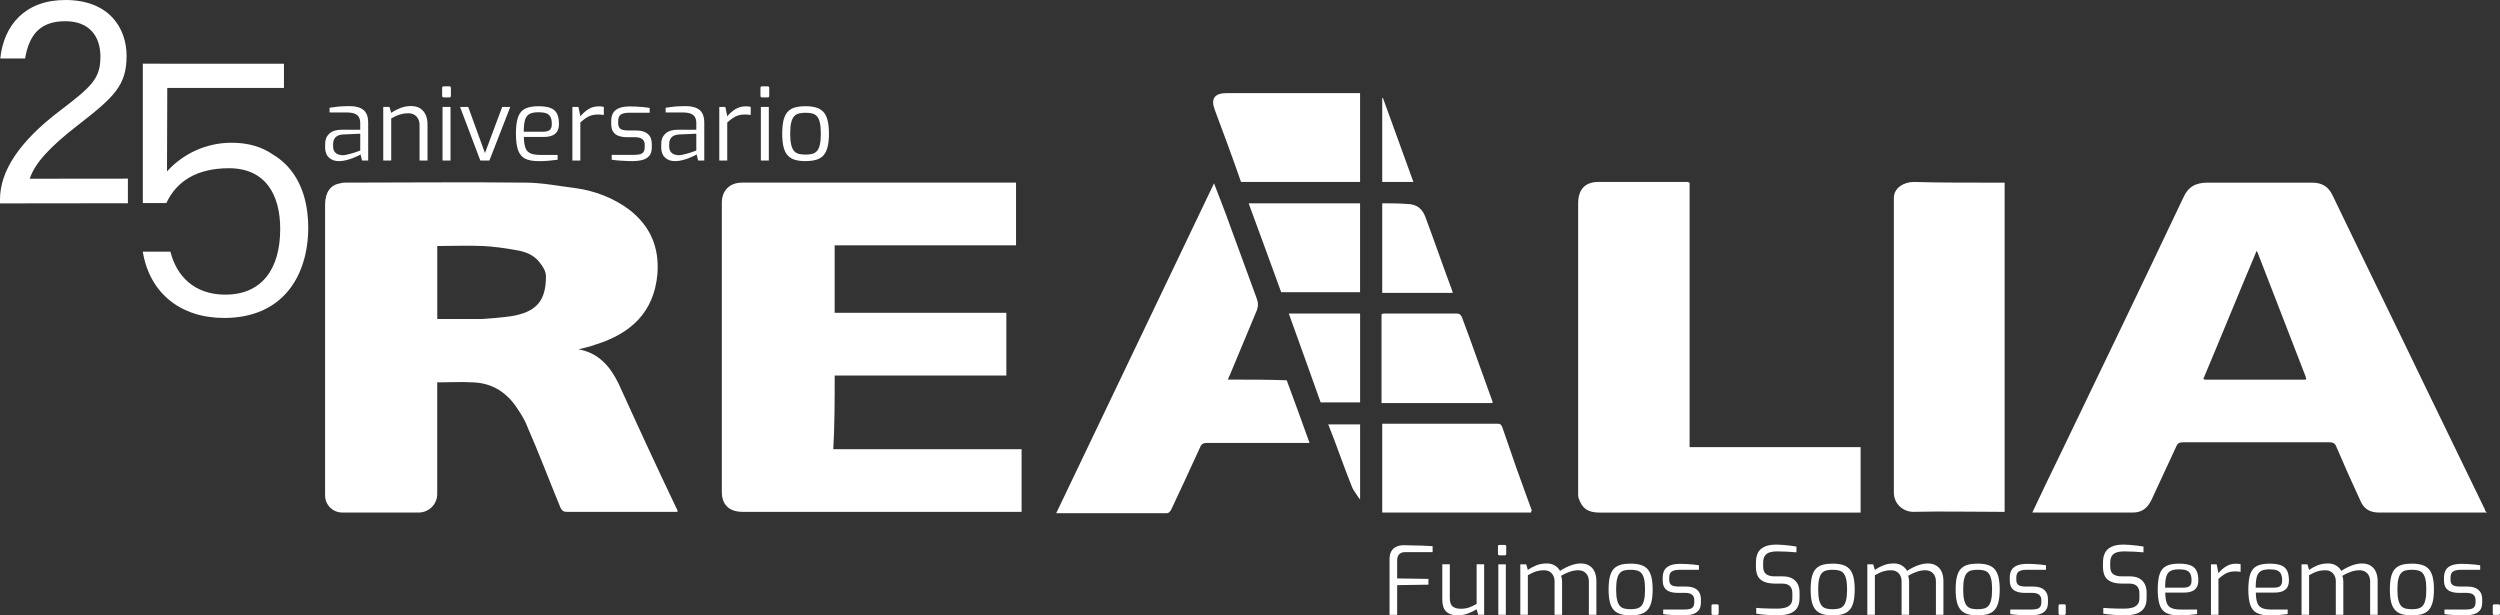 <svg width="195" height="48" viewBox="0 0 195 48" fill="none" xmlns="http://www.w3.org/2000/svg">
<rect x="0" y="0" width="195" height="48" fill="#333333" stroke="none"/>
<g clip-path="url(#clip0_8208_690)">
<path d="M193.835 39.766C192.324 36.649 190.81 33.535 189.299 30.418C186.869 25.368 184.385 20.319 181.955 15.269C181.63 14.57 181.144 14.247 180.335 14.247H172.182C171.263 14.247 170.67 14.57 170.292 15.428C167.159 22.036 163.974 28.644 160.788 35.252C160.031 36.809 159.276 38.368 158.52 39.979H166.349C167.051 39.979 167.482 39.657 167.806 39.012C168.455 37.615 169.101 36.218 169.75 34.822C169.858 34.553 170.02 34.499 170.29 34.499H181.684C181.955 34.499 182.117 34.553 182.225 34.822C182.819 36.218 183.466 37.669 184.114 39.065C184.385 39.711 184.871 39.979 185.572 39.979H193.995C193.833 39.872 193.833 39.818 193.833 39.764L193.835 39.766ZM179.85 29.612H172.021C171.985 29.612 171.931 29.594 171.859 29.558C173.262 26.228 174.613 22.896 176.017 19.566C176.071 19.674 176.125 19.728 176.125 19.781C177.366 23.006 178.609 26.174 179.85 29.398C179.85 29.452 179.85 29.506 179.904 29.559C179.868 29.559 179.85 29.577 179.85 29.613V29.612Z" fill="white"/>
<path d="M65.103 29.289H78.495V24.4H65.103V19.134H79.251V14.245H57.868C56.895 14.245 56.303 14.891 56.303 15.803V38.367C56.303 39.388 56.897 39.924 57.922 39.924H79.684V35.035H64.996C65.105 33.155 65.105 31.221 65.105 29.287L65.103 29.289Z" fill="white"/>
<path d="M131.789 14.247C131.735 14.247 131.681 14.193 131.627 14.193H124.661C123.634 14.193 123.096 14.785 123.096 15.858V38.529C123.096 38.637 123.096 38.798 123.15 38.906C123.42 39.658 123.852 39.981 124.769 39.981H145.127V34.877H131.789C131.789 28 131.789 21.124 131.789 14.247Z" fill="white"/>
<path d="M149.286 14.193C148.476 14.193 147.721 14.677 147.721 15.428V17.147V38.42C147.721 39.334 148.477 39.924 149.232 39.924C151.5 39.87 153.768 39.924 156.036 39.924H156.36V16.235V14.247H154.957C153.067 14.247 151.178 14.247 149.288 14.193H149.286Z" fill="white"/>
<path d="M95.773 29.612C95.827 29.45 95.881 29.343 95.935 29.235C96.638 27.57 97.338 25.852 98.041 24.185C98.149 23.862 98.149 23.647 98.041 23.325C97.338 21.391 96.638 19.511 95.935 17.577C95.557 16.502 95.124 15.428 94.694 14.299C90.59 22.895 86.487 31.436 82.383 40.032H90.969C91.185 40.032 91.239 39.924 91.347 39.763C92.103 38.151 92.858 36.539 93.615 34.874C93.723 34.605 93.885 34.551 94.155 34.551H102.146C101.552 32.886 100.959 31.273 100.365 29.662C98.853 29.608 97.34 29.608 95.775 29.608L95.773 29.612Z" fill="white"/>
<path d="M117.157 33.264C117.049 33.049 116.941 33.049 116.724 33.049H107.814V39.979H119.425C119.425 39.925 119.425 39.872 119.479 39.818C119.1 38.743 118.668 37.615 118.292 36.54C117.913 35.465 117.535 34.338 117.158 33.262L117.157 33.264Z" fill="white"/>
<path d="M96.799 14.193H106.087V7.263H95.665C94.747 7.263 94.424 7.693 94.747 8.552C95.449 10.432 96.15 12.312 96.799 14.192V14.193Z" fill="white"/>
<path d="M99.931 22.789H106.086V15.858H97.393C98.257 18.222 99.12 20.532 99.931 22.789Z" fill="white"/>
<path d="M116.399 31.277C115.589 29.074 114.834 26.871 114.023 24.723C113.915 24.508 113.807 24.454 113.591 24.454H108.03C107.922 24.454 107.868 24.454 107.76 24.508V31.438H116.399C116.436 31.366 116.436 31.312 116.399 31.277Z" fill="white"/>
<path d="M106.086 24.455H100.525C101.39 26.819 102.199 29.129 103.01 31.386H106.088V24.455H106.086Z" fill="white"/>
<path d="M107.814 15.858V22.843H113.323C113.269 22.735 113.269 22.628 113.215 22.52C112.513 20.64 111.866 18.76 111.163 16.88C110.911 16.235 110.443 15.912 109.76 15.912C109.165 15.858 108.465 15.858 107.816 15.858H107.814Z" fill="white"/>
<path d="M105.439 37.938C105.493 38.099 105.601 38.261 105.709 38.422C105.817 38.583 105.926 38.745 106.034 38.906H106.088V33.105H103.604C104.252 34.716 104.791 36.329 105.439 37.94V37.938Z" fill="white"/>
<path d="M107.868 7.639H107.814V14.193H110.245C109.434 11.991 108.679 9.842 107.868 7.639Z" fill="white"/>
<path d="M106.087 38.959V38.906H106.033C106.069 38.906 106.087 38.924 106.087 38.959Z" fill="white"/>
<path d="M48.254 29.934C47.605 28.592 46.688 27.516 45.121 27.248C45.553 27.14 46.04 27.033 46.47 26.871C49.225 26.011 51.006 24.346 51.277 21.391C51.439 19.296 50.736 17.631 49.063 16.34C47.821 15.427 46.416 14.891 44.905 14.676C43.61 14.514 42.259 14.245 40.963 14.245C36.319 14.192 31.621 14.245 26.977 14.245C26.815 14.245 26.707 14.245 26.545 14.299C25.788 14.407 25.357 14.998 25.357 15.964V38.528V38.635C25.357 39.388 25.952 39.978 26.707 39.978H32.646C33.457 39.978 34.103 39.333 34.103 38.528V36.218V29.825C35.076 29.825 35.993 29.771 36.912 29.825C38.315 29.879 39.396 30.524 40.207 31.651C40.531 32.135 40.909 32.673 41.125 33.262C42.044 35.357 42.853 37.506 43.718 39.601C43.826 39.816 43.934 39.924 44.204 39.924H52.844V39.816C51.278 36.538 49.765 33.262 48.254 29.931V29.934ZM39.83 24.669C39.074 24.776 38.319 24.83 37.562 24.884H34.107V19.19C35.348 19.19 36.537 19.136 37.724 19.19C38.589 19.244 39.398 19.351 40.263 19.512C40.965 19.62 41.666 19.889 42.098 20.48C42.368 20.803 42.584 21.179 42.584 21.555C42.584 23.489 41.828 24.349 39.83 24.672V24.669Z" fill="white"/>
<path d="M108.385 47.956V43.618C108.385 43.407 108.415 43.23 108.478 43.091C108.54 42.95 108.623 42.84 108.726 42.758C108.831 42.678 108.945 42.619 109.074 42.582C109.202 42.545 109.33 42.526 109.459 42.526C109.677 42.531 109.913 42.536 110.166 42.541C110.421 42.546 110.683 42.553 110.953 42.56C111.222 42.567 111.485 42.58 111.744 42.6V43.066H109.601C109.403 43.066 109.249 43.119 109.141 43.228C109.033 43.338 108.978 43.497 108.978 43.707V45.117L111.418 45.154V45.604L108.978 45.641V47.958H108.385V47.956Z" fill="white"/>
<path d="M113.687 48C113.306 48 113.013 47.901 112.807 47.704C112.603 47.508 112.5 47.202 112.5 46.789V44.015H113.086V46.641C113.086 46.97 113.162 47.194 113.312 47.309C113.463 47.425 113.674 47.483 113.946 47.483C114.179 47.483 114.391 47.449 114.584 47.383C114.776 47.318 114.974 47.225 115.177 47.106V44.015H115.763V47.955H115.303L115.177 47.519C114.974 47.647 114.746 47.76 114.491 47.855C114.236 47.951 113.968 48 113.687 48Z" fill="white"/>
<path d="M116.958 43.314C116.879 43.314 116.84 43.274 116.84 43.197V42.62C116.84 42.541 116.879 42.503 116.958 42.503H117.373C117.412 42.503 117.441 42.514 117.46 42.536C117.477 42.558 117.485 42.587 117.485 42.62V43.197C117.485 43.276 117.448 43.314 117.373 43.314H116.958ZM116.869 47.956V44.016H117.455V47.956H116.869Z" fill="white"/>
<path d="M118.584 47.956V44.017H119.043L119.17 44.452C119.368 44.314 119.589 44.196 119.834 44.097C120.079 43.998 120.352 43.949 120.653 43.949C120.899 43.949 121.11 44.005 121.288 44.116C121.463 44.227 121.595 44.366 121.685 44.532C121.808 44.443 121.958 44.356 122.134 44.267C122.309 44.178 122.497 44.104 122.698 44.042C122.899 43.98 123.091 43.949 123.28 43.949C123.568 43.949 123.802 44.01 123.985 44.131C124.167 44.252 124.302 44.413 124.388 44.618C124.474 44.821 124.518 45.05 124.518 45.3V47.956H123.932V45.344C123.932 45.178 123.899 45.028 123.833 44.897C123.765 44.767 123.671 44.665 123.547 44.591C123.424 44.517 123.274 44.48 123.095 44.48C122.872 44.48 122.645 44.522 122.412 44.606C122.179 44.69 121.965 44.791 121.767 44.909C121.793 44.983 121.811 45.055 121.823 45.127C121.835 45.199 121.842 45.273 121.842 45.352V47.956H121.256V45.344C121.256 45.178 121.222 45.028 121.156 44.897C121.088 44.767 120.996 44.665 120.874 44.591C120.752 44.517 120.604 44.48 120.425 44.48C120.261 44.48 120.109 44.497 119.969 44.529C119.827 44.561 119.694 44.605 119.569 44.662C119.444 44.719 119.31 44.786 119.172 44.865V47.956H118.586H118.584Z" fill="white"/>
<path d="M127.185 48C126.898 48 126.648 47.97 126.432 47.911C126.215 47.852 126.036 47.748 125.893 47.6C125.749 47.452 125.643 47.247 125.574 46.984C125.504 46.72 125.471 46.385 125.471 45.977C125.471 45.569 125.504 45.226 125.574 44.962C125.643 44.699 125.749 44.495 125.893 44.351C126.036 44.206 126.215 44.106 126.432 44.048C126.648 43.991 126.898 43.963 127.185 43.963C127.472 43.963 127.724 43.993 127.938 44.052C128.152 44.111 128.333 44.213 128.477 44.358C128.62 44.502 128.728 44.707 128.799 44.969C128.87 45.233 128.907 45.569 128.907 45.977C128.907 46.385 128.872 46.728 128.799 46.992C128.728 47.256 128.622 47.459 128.48 47.605C128.34 47.75 128.159 47.852 127.943 47.911C127.725 47.97 127.474 48 127.186 48H127.185ZM127.185 47.52C127.367 47.52 127.529 47.503 127.671 47.467C127.813 47.432 127.93 47.363 128.024 47.261C128.119 47.158 128.19 47.002 128.239 46.795C128.288 46.589 128.313 46.317 128.313 45.977C128.313 45.638 128.288 45.361 128.239 45.157C128.19 44.956 128.117 44.803 128.024 44.7C127.93 44.596 127.813 44.527 127.671 44.494C127.531 44.46 127.369 44.442 127.185 44.442C127.001 44.442 126.834 44.458 126.695 44.494C126.557 44.527 126.44 44.596 126.347 44.7C126.253 44.803 126.182 44.956 126.133 45.157C126.084 45.359 126.058 45.633 126.058 45.977C126.058 46.322 126.084 46.589 126.133 46.795C126.182 47.002 126.254 47.157 126.347 47.261C126.44 47.365 126.558 47.434 126.695 47.467C126.832 47.501 126.996 47.52 127.185 47.52Z" fill="white"/>
<path d="M131.257 48C131.157 48 131.037 47.997 130.894 47.993C130.75 47.988 130.6 47.981 130.445 47.971C130.289 47.961 130.147 47.951 130.022 47.938C129.897 47.924 129.798 47.913 129.729 47.897V47.543H131.353C131.517 47.543 131.657 47.531 131.775 47.506C131.894 47.481 131.986 47.427 132.054 47.343C132.122 47.259 132.154 47.133 132.154 46.967V46.79C132.154 46.617 132.096 46.484 131.983 46.389C131.87 46.293 131.686 46.244 131.434 46.244H130.879C130.646 46.244 130.44 46.216 130.259 46.155C130.078 46.096 129.938 45.996 129.84 45.853C129.74 45.71 129.691 45.513 129.691 45.263V45.056C129.691 44.811 129.74 44.609 129.837 44.452C129.933 44.294 130.083 44.176 130.289 44.097C130.494 44.018 130.76 43.98 131.086 43.98C131.225 43.98 131.384 43.984 131.564 43.995C131.745 44.005 131.921 44.018 132.095 44.035C132.267 44.052 132.409 44.07 132.517 44.09V44.445H130.988C130.737 44.445 130.543 44.487 130.406 44.571C130.269 44.655 130.201 44.816 130.201 45.058V45.221C130.201 45.374 130.234 45.488 130.298 45.564C130.362 45.639 130.451 45.69 130.568 45.715C130.684 45.74 130.82 45.752 130.971 45.752H131.536C131.897 45.752 132.176 45.836 132.373 46.002C132.571 46.17 132.67 46.411 132.67 46.725V46.997C132.67 47.262 132.61 47.467 132.488 47.614C132.366 47.758 132.201 47.859 131.992 47.916C131.78 47.973 131.536 48.002 131.254 48.002L131.257 48Z" fill="white"/>
<path d="M133.614 47.963C133.535 47.963 133.496 47.924 133.496 47.845V47.256C133.496 47.177 133.535 47.138 133.614 47.138H133.94C134.02 47.138 134.058 47.178 134.058 47.256V47.845C134.058 47.886 134.047 47.914 134.025 47.934C134.003 47.955 133.974 47.963 133.94 47.963H133.614Z" fill="white"/>
<path d="M138.643 48C138.535 48 138.405 47.997 138.253 47.988C138.103 47.981 137.947 47.971 137.789 47.958C137.63 47.944 137.481 47.933 137.339 47.918C137.199 47.903 137.081 47.886 136.987 47.866V47.415C137.11 47.425 137.26 47.435 137.439 47.446C137.618 47.456 137.809 47.462 138.013 47.467C138.218 47.472 138.42 47.474 138.618 47.474C138.841 47.474 139.04 47.452 139.219 47.407C139.398 47.361 139.54 47.281 139.645 47.163C139.751 47.046 139.803 46.876 139.803 46.654V46.285C139.803 46.034 139.739 45.843 139.611 45.713C139.483 45.584 139.275 45.519 138.988 45.519H138.402C137.952 45.519 137.6 45.421 137.345 45.223C137.09 45.026 136.963 44.687 136.963 44.205V43.894C136.963 43.383 137.101 43.019 137.378 42.802C137.655 42.585 138.045 42.477 138.55 42.477C138.709 42.477 138.886 42.486 139.084 42.503C139.282 42.52 139.474 42.54 139.658 42.562C139.844 42.583 139.998 42.607 140.123 42.632V43.082C139.905 43.062 139.658 43.045 139.385 43.03C139.109 43.015 138.851 43.008 138.609 43.008C138.387 43.008 138.194 43.034 138.03 43.086C137.866 43.138 137.743 43.228 137.655 43.358C137.569 43.489 137.525 43.674 137.525 43.916V44.166C137.525 44.465 137.605 44.673 137.763 44.786C137.922 44.9 138.142 44.956 138.424 44.956H139.054C139.356 44.956 139.602 45.009 139.795 45.119C139.987 45.226 140.131 45.376 140.226 45.566C140.32 45.755 140.366 45.972 140.366 46.219V46.639C140.366 47.004 140.288 47.284 140.133 47.481C139.977 47.677 139.77 47.813 139.51 47.887C139.249 47.961 138.959 47.998 138.638 47.998L138.643 48Z" fill="white"/>
<path d="M142.945 48C142.657 48 142.408 47.97 142.191 47.911C141.975 47.852 141.796 47.748 141.653 47.6C141.509 47.452 141.403 47.247 141.333 46.984C141.264 46.72 141.23 46.385 141.23 45.977C141.23 45.569 141.264 45.226 141.333 44.962C141.403 44.699 141.509 44.495 141.653 44.351C141.796 44.206 141.975 44.106 142.191 44.048C142.408 43.991 142.657 43.963 142.945 43.963C143.232 43.963 143.483 43.993 143.698 44.052C143.912 44.111 144.093 44.213 144.236 44.358C144.38 44.502 144.488 44.707 144.559 44.969C144.63 45.233 144.667 45.569 144.667 45.977C144.667 46.385 144.632 46.728 144.559 46.992C144.488 47.256 144.382 47.459 144.24 47.605C144.1 47.75 143.919 47.852 143.703 47.911C143.485 47.97 143.233 48 142.946 48H142.945ZM142.945 47.52C143.127 47.52 143.289 47.503 143.431 47.467C143.573 47.432 143.689 47.363 143.784 47.261C143.878 47.158 143.949 47.002 143.998 46.795C144.047 46.589 144.073 46.317 144.073 45.977C144.073 45.638 144.047 45.361 143.998 45.157C143.949 44.956 143.877 44.803 143.784 44.7C143.689 44.596 143.573 44.527 143.431 44.494C143.291 44.46 143.129 44.442 142.945 44.442C142.76 44.442 142.593 44.458 142.455 44.494C142.316 44.527 142.2 44.596 142.107 44.7C142.012 44.803 141.941 44.956 141.892 45.157C141.843 45.359 141.818 45.633 141.818 45.977C141.818 46.322 141.843 46.589 141.892 46.795C141.941 47.002 142.014 47.157 142.107 47.261C142.2 47.365 142.318 47.434 142.455 47.467C142.592 47.501 142.755 47.52 142.945 47.52Z" fill="white"/>
<path d="M145.652 47.956V44.017H146.112L146.238 44.452C146.436 44.314 146.657 44.196 146.902 44.097C147.147 43.998 147.42 43.949 147.721 43.949C147.968 43.949 148.179 44.005 148.356 44.116C148.532 44.227 148.663 44.366 148.753 44.532C148.876 44.443 149.026 44.356 149.202 44.267C149.378 44.178 149.565 44.104 149.766 44.042C149.967 43.98 150.16 43.949 150.349 43.949C150.636 43.949 150.871 44.01 151.053 44.131C151.235 44.252 151.371 44.413 151.457 44.618C151.543 44.821 151.587 45.05 151.587 45.3V47.956H151.001V45.344C151.001 45.178 150.967 45.028 150.901 44.897C150.833 44.767 150.739 44.665 150.616 44.591C150.492 44.517 150.342 44.48 150.163 44.48C149.94 44.48 149.714 44.522 149.481 44.606C149.248 44.69 149.033 44.791 148.836 44.909C148.861 44.983 148.88 45.055 148.891 45.127C148.903 45.199 148.91 45.273 148.91 45.352V47.956H148.324V45.344C148.324 45.178 148.29 45.028 148.224 44.897C148.157 44.767 148.064 44.665 147.942 44.591C147.821 44.517 147.672 44.48 147.493 44.48C147.329 44.48 147.177 44.497 147.037 44.529C146.895 44.561 146.762 44.605 146.637 44.662C146.512 44.719 146.379 44.786 146.24 44.865V47.956H145.654H145.652Z" fill="white"/>
<path d="M154.255 48C153.968 48 153.718 47.97 153.502 47.911C153.286 47.852 153.107 47.748 152.963 47.6C152.82 47.452 152.713 47.247 152.644 46.984C152.575 46.72 152.541 46.385 152.541 45.977C152.541 45.569 152.575 45.226 152.644 44.962C152.713 44.699 152.82 44.495 152.963 44.351C153.107 44.206 153.286 44.106 153.502 44.048C153.718 43.991 153.968 43.963 154.255 43.963C154.542 43.963 154.794 43.993 155.008 44.052C155.223 44.111 155.403 44.213 155.547 44.358C155.691 44.502 155.799 44.707 155.87 44.969C155.94 45.233 155.978 45.569 155.978 45.977C155.978 46.385 155.942 46.728 155.87 46.992C155.799 47.256 155.692 47.459 155.55 47.605C155.41 47.75 155.23 47.852 155.013 47.911C154.796 47.97 154.544 48 154.257 48H154.255ZM154.255 47.52C154.437 47.52 154.6 47.503 154.741 47.467C154.883 47.432 155 47.363 155.094 47.261C155.189 47.158 155.26 47.002 155.309 46.795C155.358 46.589 155.383 46.317 155.383 45.977C155.383 45.638 155.358 45.361 155.309 45.157C155.26 44.956 155.187 44.803 155.094 44.7C155 44.596 154.883 44.527 154.741 44.494C154.601 44.46 154.439 44.442 154.255 44.442C154.071 44.442 153.904 44.458 153.765 44.494C153.627 44.527 153.51 44.596 153.417 44.7C153.323 44.803 153.252 44.956 153.203 45.157C153.154 45.359 153.129 45.633 153.129 45.977C153.129 46.322 153.154 46.589 153.203 46.795C153.252 47.002 153.325 47.157 153.417 47.261C153.51 47.365 153.629 47.434 153.765 47.467C153.902 47.501 154.066 47.52 154.255 47.52Z" fill="white"/>
<path d="M158.327 48C158.228 48 158.108 47.997 157.964 47.993C157.821 47.988 157.67 47.981 157.515 47.971C157.36 47.961 157.218 47.951 157.093 47.938C156.968 47.924 156.868 47.913 156.799 47.897V47.543H158.423C158.587 47.543 158.727 47.531 158.846 47.506C158.964 47.481 159.057 47.427 159.124 47.343C159.192 47.259 159.224 47.133 159.224 46.967V46.79C159.224 46.617 159.167 46.484 159.053 46.389C158.94 46.293 158.756 46.244 158.505 46.244H157.949C157.716 46.244 157.51 46.216 157.329 46.155C157.148 46.096 157.008 45.996 156.91 45.853C156.811 45.71 156.762 45.513 156.762 45.263V45.056C156.762 44.811 156.811 44.609 156.907 44.452C157.003 44.294 157.154 44.176 157.36 44.097C157.564 44.018 157.831 43.98 158.157 43.98C158.295 43.98 158.454 43.984 158.635 43.995C158.815 44.005 158.991 44.018 159.165 44.035C159.337 44.052 159.479 44.07 159.587 44.09V44.445H158.059C157.807 44.445 157.613 44.487 157.476 44.571C157.339 44.655 157.272 44.816 157.272 45.058V45.221C157.272 45.374 157.304 45.488 157.368 45.564C157.432 45.639 157.522 45.69 157.638 45.715C157.755 45.74 157.89 45.752 158.042 45.752H158.606C158.967 45.752 159.246 45.836 159.443 46.002C159.641 46.17 159.741 46.411 159.741 46.725V46.997C159.741 47.262 159.68 47.467 159.558 47.614C159.437 47.758 159.271 47.859 159.062 47.916C158.851 47.973 158.606 48.002 158.324 48.002L158.327 48Z" fill="white"/>
<path d="M160.685 47.963C160.605 47.963 160.566 47.924 160.566 47.845V47.256C160.566 47.177 160.605 47.138 160.685 47.138H161.011C161.09 47.138 161.129 47.178 161.129 47.256V47.845C161.129 47.886 161.117 47.914 161.095 47.934C161.073 47.955 161.044 47.963 161.011 47.963H160.685Z" fill="white"/>
<path d="M165.714 48C165.605 48 165.475 47.997 165.323 47.988C165.173 47.981 165.018 47.971 164.859 47.958C164.7 47.944 164.552 47.933 164.41 47.918C164.27 47.903 164.151 47.886 164.057 47.866V47.415C164.18 47.425 164.33 47.435 164.509 47.446C164.688 47.456 164.879 47.462 165.084 47.467C165.288 47.472 165.491 47.474 165.688 47.474C165.911 47.474 166.11 47.452 166.289 47.407C166.468 47.361 166.61 47.281 166.715 47.163C166.821 47.046 166.874 46.876 166.874 46.654V46.285C166.874 46.034 166.81 45.843 166.681 45.713C166.553 45.584 166.345 45.519 166.058 45.519H165.472C165.023 45.519 164.67 45.421 164.415 45.223C164.16 45.026 164.033 44.687 164.033 44.205V43.894C164.033 43.383 164.172 43.019 164.449 42.802C164.726 42.585 165.116 42.477 165.621 42.477C165.779 42.477 165.957 42.486 166.154 42.503C166.352 42.52 166.544 42.54 166.728 42.562C166.914 42.583 167.068 42.607 167.193 42.632V43.082C166.975 43.062 166.728 43.045 166.455 43.03C166.18 43.015 165.921 43.008 165.68 43.008C165.457 43.008 165.264 43.034 165.101 43.086C164.937 43.138 164.813 43.228 164.726 43.358C164.639 43.489 164.596 43.674 164.596 43.916V44.166C164.596 44.465 164.675 44.673 164.834 44.786C164.992 44.9 165.212 44.956 165.494 44.956H166.124C166.426 44.956 166.673 45.009 166.865 45.119C167.058 45.226 167.201 45.376 167.296 45.566C167.39 45.755 167.436 45.972 167.436 46.219V46.639C167.436 47.004 167.358 47.284 167.203 47.481C167.048 47.677 166.84 47.813 166.58 47.887C166.32 47.961 166.029 47.998 165.708 47.998L165.714 48Z" fill="white"/>
<path d="M169.956 48C169.541 48 169.213 47.938 168.973 47.815C168.733 47.693 168.561 47.483 168.458 47.188C168.355 46.894 168.303 46.489 168.303 45.979C168.303 45.468 168.357 45.05 168.461 44.757C168.568 44.465 168.742 44.258 168.985 44.141C169.228 44.023 169.554 43.964 169.964 43.964C170.316 43.964 170.601 44.005 170.821 44.082C171.04 44.159 171.204 44.295 171.31 44.483C171.417 44.673 171.469 44.935 171.469 45.27C171.469 45.502 171.424 45.686 171.332 45.828C171.241 45.969 171.109 46.069 170.939 46.13C170.768 46.192 170.567 46.222 170.334 46.222H168.889C168.894 46.542 168.928 46.799 168.992 46.993C169.056 47.188 169.174 47.328 169.345 47.414C169.515 47.499 169.767 47.543 170.098 47.543H171.373V47.897C171.145 47.926 170.924 47.951 170.706 47.971C170.488 47.992 170.238 48.002 169.956 48.002V48ZM168.88 45.838H170.289C170.512 45.838 170.675 45.797 170.782 45.717C170.888 45.636 170.941 45.49 170.941 45.278C170.941 45.051 170.907 44.877 170.841 44.751C170.775 44.625 170.67 44.537 170.53 44.485C170.388 44.433 170.201 44.408 169.963 44.408C169.686 44.408 169.468 44.448 169.309 44.529C169.15 44.609 169.039 44.754 168.975 44.961C168.911 45.167 168.879 45.46 168.879 45.839L168.88 45.838Z" fill="white"/>
<path d="M172.455 47.956V44.017H172.899L173.039 44.702C173.216 44.49 173.416 44.316 173.637 44.178C173.856 44.04 174.11 43.971 174.397 43.971C174.466 43.971 174.532 43.973 174.593 43.978C174.655 43.983 174.713 43.993 174.767 44.007V44.605C174.703 44.594 174.633 44.586 174.559 44.579C174.485 44.573 174.41 44.568 174.336 44.568C174.154 44.568 173.99 44.59 173.846 44.635C173.703 44.678 173.568 44.746 173.439 44.833C173.311 44.922 173.178 45.03 173.039 45.157V47.953H172.453L172.455 47.956Z" fill="white"/>
<path d="M177.022 48C176.607 48 176.279 47.938 176.04 47.815C175.8 47.693 175.628 47.483 175.525 47.188C175.421 46.893 175.369 46.489 175.369 45.979C175.369 45.468 175.423 45.05 175.528 44.757C175.634 44.465 175.808 44.258 176.051 44.141C176.295 44.023 176.621 43.964 177.031 43.964C177.382 43.964 177.668 44.005 177.887 44.082C178.107 44.159 178.27 44.295 178.377 44.483C178.483 44.673 178.536 44.935 178.536 45.27C178.536 45.502 178.49 45.686 178.399 45.828C178.308 45.969 178.176 46.069 178.005 46.13C177.835 46.192 177.634 46.222 177.401 46.222H175.955C175.96 46.542 175.994 46.799 176.058 46.993C176.122 47.188 176.241 47.328 176.411 47.414C176.582 47.499 176.833 47.543 177.164 47.543H178.439V47.897C178.211 47.926 177.99 47.951 177.772 47.971C177.554 47.992 177.304 48.002 177.022 48.002V48ZM175.947 45.838H177.355C177.578 45.838 177.742 45.797 177.848 45.717C177.955 45.636 178.007 45.49 178.007 45.278C178.007 45.051 177.973 44.877 177.907 44.751C177.841 44.625 177.737 44.537 177.597 44.485C177.455 44.433 177.267 44.408 177.029 44.408C176.752 44.408 176.534 44.448 176.376 44.529C176.217 44.609 176.105 44.754 176.041 44.961C175.977 45.167 175.945 45.46 175.945 45.839L175.947 45.838Z" fill="white"/>
<path d="M179.521 47.956V44.017H179.981L180.107 44.452C180.305 44.314 180.526 44.196 180.771 44.097C181.016 43.998 181.29 43.949 181.59 43.949C181.837 43.949 182.048 44.005 182.225 44.116C182.401 44.227 182.533 44.366 182.622 44.532C182.745 44.443 182.896 44.356 183.071 44.267C183.247 44.178 183.434 44.104 183.635 44.042C183.836 43.98 184.029 43.949 184.218 43.949C184.505 43.949 184.74 44.01 184.922 44.131C185.105 44.252 185.24 44.413 185.326 44.618C185.412 44.821 185.456 45.05 185.456 45.3V47.956H184.87V45.344C184.87 45.178 184.836 45.028 184.77 44.897C184.703 44.767 184.608 44.665 184.485 44.591C184.361 44.517 184.211 44.48 184.032 44.48C183.809 44.48 183.583 44.522 183.35 44.606C183.117 44.69 182.902 44.791 182.705 44.909C182.73 44.983 182.749 45.055 182.761 45.127C182.772 45.199 182.779 45.273 182.779 45.352V47.956H182.193V45.344C182.193 45.178 182.159 45.028 182.093 44.897C182.026 44.767 181.933 44.665 181.811 44.591C181.69 44.517 181.541 44.48 181.362 44.48C181.198 44.48 181.046 44.497 180.906 44.529C180.764 44.561 180.631 44.605 180.506 44.662C180.381 44.719 180.248 44.786 180.109 44.865V47.956H179.523H179.521Z" fill="white"/>
<path d="M188.124 48C187.837 48 187.587 47.97 187.371 47.911C187.155 47.852 186.976 47.748 186.832 47.6C186.689 47.452 186.582 47.247 186.513 46.984C186.444 46.72 186.41 46.385 186.41 45.977C186.41 45.569 186.444 45.226 186.513 44.962C186.582 44.699 186.689 44.495 186.832 44.351C186.976 44.206 187.155 44.106 187.371 44.048C187.587 43.991 187.837 43.963 188.124 43.963C188.411 43.963 188.663 43.993 188.877 44.052C189.092 44.111 189.273 44.213 189.416 44.358C189.56 44.502 189.668 44.707 189.739 44.969C189.81 45.233 189.847 45.569 189.847 45.977C189.847 46.385 189.811 46.728 189.739 46.992C189.668 47.256 189.561 47.459 189.42 47.605C189.279 47.75 189.099 47.852 188.883 47.911C188.665 47.97 188.413 48 188.126 48H188.124ZM188.124 47.52C188.307 47.52 188.469 47.503 188.611 47.467C188.752 47.432 188.869 47.363 188.964 47.261C189.058 47.158 189.129 47.002 189.178 46.795C189.227 46.589 189.252 46.317 189.252 45.977C189.252 45.638 189.227 45.361 189.178 45.157C189.129 44.956 189.056 44.803 188.964 44.7C188.869 44.596 188.752 44.527 188.611 44.494C188.47 44.46 188.308 44.442 188.124 44.442C187.94 44.442 187.773 44.458 187.635 44.494C187.496 44.527 187.38 44.596 187.287 44.7C187.192 44.803 187.121 44.956 187.072 45.157C187.023 45.359 186.998 45.633 186.998 45.977C186.998 46.322 187.023 46.589 187.072 46.795C187.121 47.002 187.194 47.157 187.287 47.261C187.38 47.365 187.498 47.434 187.635 47.467C187.771 47.501 187.935 47.52 188.124 47.52Z" fill="white"/>
<path d="M192.196 48C192.097 48 191.977 47.997 191.833 47.993C191.69 47.988 191.539 47.981 191.384 47.971C191.229 47.961 191.087 47.951 190.962 47.938C190.837 47.924 190.737 47.913 190.668 47.897V47.543H192.293C192.456 47.543 192.597 47.531 192.715 47.506C192.833 47.481 192.926 47.427 192.993 47.343C193.061 47.259 193.093 47.133 193.093 46.967V46.79C193.093 46.617 193.036 46.484 192.923 46.389C192.809 46.293 192.625 46.244 192.374 46.244H191.818C191.585 46.244 191.379 46.216 191.198 46.155C191.018 46.096 190.877 45.996 190.779 45.853C190.68 45.71 190.631 45.513 190.631 45.263V45.056C190.631 44.811 190.68 44.609 190.776 44.452C190.872 44.294 191.023 44.176 191.229 44.097C191.433 44.018 191.7 43.98 192.026 43.98C192.164 43.98 192.323 43.984 192.504 43.995C192.684 44.005 192.86 44.018 193.034 44.035C193.206 44.052 193.348 44.07 193.456 44.09V44.445H191.928C191.676 44.445 191.482 44.487 191.345 44.571C191.208 44.655 191.141 44.816 191.141 45.058V45.221C191.141 45.374 191.173 45.488 191.237 45.564C191.301 45.639 191.391 45.69 191.507 45.715C191.624 45.74 191.759 45.752 191.911 45.752H192.475C192.836 45.752 193.115 45.836 193.313 46.002C193.51 46.17 193.61 46.411 193.61 46.725V46.997C193.61 47.262 193.549 47.467 193.427 47.614C193.306 47.758 193.14 47.859 192.931 47.916C192.72 47.973 192.475 48.002 192.193 48.002L192.196 48Z" fill="white"/>
<path d="M194.554 47.963C194.474 47.963 194.436 47.924 194.436 47.845V47.256C194.436 47.177 194.474 47.138 194.554 47.138H194.88C194.959 47.138 194.998 47.178 194.998 47.256V47.845C194.998 47.886 194.986 47.914 194.964 47.934C194.942 47.955 194.913 47.963 194.88 47.963H194.554Z" fill="white"/>
<path d="M26.424 12.567C26.114 12.567 25.86 12.476 25.66 12.293C25.461 12.11 25.361 11.853 25.361 11.519V11.221C25.361 10.892 25.469 10.627 25.687 10.423C25.905 10.22 26.234 10.117 26.674 10.117H28.097V9.602C28.097 9.43 28.067 9.282 28.006 9.16C27.945 9.037 27.839 8.941 27.683 8.874C27.528 8.807 27.305 8.772 27.011 8.772H25.706V8.404C25.89 8.372 26.103 8.343 26.348 8.318C26.591 8.293 26.878 8.279 27.209 8.279C27.55 8.274 27.832 8.316 28.058 8.405C28.285 8.495 28.45 8.634 28.558 8.824C28.666 9.014 28.719 9.264 28.719 9.571V12.522H28.239L28.121 12.044C28.101 12.065 28.035 12.102 27.928 12.154C27.82 12.206 27.685 12.265 27.52 12.33C27.354 12.396 27.177 12.451 26.984 12.498C26.793 12.545 26.606 12.569 26.422 12.569L26.424 12.567ZM26.684 12.105C26.778 12.11 26.885 12.1 27.006 12.073C27.126 12.048 27.249 12.018 27.376 11.982C27.503 11.949 27.619 11.914 27.726 11.877C27.834 11.84 27.922 11.809 27.989 11.782C28.057 11.757 28.094 11.744 28.099 11.744V10.43L26.817 10.485C26.518 10.495 26.304 10.569 26.175 10.704C26.047 10.84 25.983 11.015 25.983 11.228V11.416C25.983 11.582 26.018 11.717 26.089 11.819C26.16 11.922 26.25 11.992 26.356 12.034C26.464 12.076 26.572 12.1 26.682 12.105H26.684Z" fill="white"/>
<path d="M29.893 12.52V8.342H30.381L30.514 8.804C30.713 8.662 30.946 8.54 31.215 8.432C31.482 8.325 31.76 8.273 32.049 8.273C32.358 8.273 32.608 8.338 32.796 8.468C32.985 8.599 33.123 8.77 33.213 8.983C33.302 9.197 33.346 9.43 33.346 9.681V12.522H32.725V9.751C32.725 9.575 32.689 9.417 32.618 9.277C32.547 9.14 32.448 9.03 32.319 8.953C32.191 8.876 32.032 8.836 31.843 8.836C31.669 8.836 31.509 8.852 31.36 8.886C31.212 8.92 31.07 8.967 30.934 9.027C30.799 9.088 30.661 9.158 30.514 9.242V12.52H29.893Z" fill="white"/>
<path d="M34.611 7.597C34.527 7.597 34.486 7.555 34.486 7.471V6.861C34.486 6.777 34.529 6.735 34.611 6.735H35.052C35.094 6.735 35.125 6.747 35.143 6.771C35.162 6.794 35.17 6.825 35.17 6.861V7.471C35.17 7.555 35.131 7.597 35.052 7.597H34.611ZM34.518 12.52V8.342H35.14V12.52H34.518Z" fill="white"/>
<path d="M37.465 12.52L35.885 8.342H36.521L37.827 11.94L39.171 8.342H39.801L38.173 12.52H37.465Z" fill="white"/>
<path d="M41.997 12.567C41.556 12.567 41.208 12.502 40.955 12.372C40.7 12.243 40.519 12.019 40.408 11.707C40.298 11.394 40.242 10.966 40.242 10.423C40.242 9.881 40.298 9.439 40.411 9.128C40.524 8.817 40.708 8.6 40.965 8.474C41.222 8.35 41.568 8.286 42.004 8.286C42.375 8.286 42.679 8.328 42.912 8.412C43.145 8.496 43.319 8.637 43.431 8.839C43.544 9.04 43.599 9.318 43.599 9.672C43.599 9.917 43.55 10.114 43.454 10.264C43.356 10.413 43.218 10.519 43.037 10.585C42.856 10.65 42.642 10.682 42.395 10.682H40.862C40.867 11.021 40.904 11.293 40.972 11.5C41.039 11.707 41.164 11.855 41.345 11.947C41.526 12.038 41.792 12.083 42.144 12.083H43.496V12.46C43.255 12.491 43.019 12.517 42.789 12.538C42.557 12.559 42.294 12.57 41.995 12.57L41.997 12.567ZM40.855 10.274H42.35C42.586 10.274 42.76 10.23 42.873 10.144C42.986 10.059 43.042 9.902 43.042 9.679C43.042 9.439 43.007 9.252 42.936 9.119C42.865 8.987 42.755 8.893 42.605 8.837C42.455 8.782 42.255 8.755 42.004 8.755C41.71 8.755 41.48 8.799 41.311 8.884C41.144 8.97 41.026 9.123 40.956 9.341C40.889 9.56 40.853 9.87 40.853 10.272L40.855 10.274Z" fill="white"/>
<path d="M44.646 12.52V8.342H45.117L45.268 9.069C45.457 8.846 45.668 8.659 45.901 8.513C46.134 8.367 46.403 8.295 46.706 8.295C46.779 8.295 46.85 8.298 46.914 8.303C46.98 8.308 47.041 8.318 47.098 8.335V8.968C47.031 8.958 46.956 8.948 46.879 8.941C46.799 8.933 46.722 8.93 46.642 8.93C46.448 8.93 46.276 8.953 46.124 9C45.972 9.047 45.828 9.118 45.692 9.212C45.555 9.306 45.413 9.42 45.266 9.556V12.522H44.645L44.646 12.52Z" fill="white"/>
<path d="M49.334 12.567C49.229 12.567 49.101 12.564 48.949 12.559C48.797 12.554 48.638 12.545 48.473 12.535C48.307 12.525 48.159 12.513 48.024 12.5C47.89 12.486 47.786 12.473 47.713 12.456V12.08H49.435C49.608 12.08 49.758 12.066 49.885 12.041C50.01 12.016 50.109 11.957 50.18 11.87C50.251 11.781 50.287 11.648 50.287 11.47V11.282C50.287 11.099 50.226 10.958 50.106 10.855C49.984 10.754 49.792 10.702 49.523 10.702H48.934C48.687 10.702 48.468 10.67 48.277 10.608C48.086 10.546 47.938 10.438 47.833 10.287C47.728 10.136 47.676 9.928 47.676 9.661V9.442C47.676 9.182 47.726 8.967 47.83 8.8C47.932 8.634 48.091 8.508 48.309 8.426C48.527 8.342 48.809 8.3 49.155 8.3C49.302 8.3 49.471 8.305 49.662 8.315C49.853 8.325 50.04 8.34 50.224 8.358C50.408 8.377 50.557 8.397 50.673 8.417V8.794H49.054C48.787 8.794 48.581 8.837 48.436 8.926C48.292 9.015 48.22 9.187 48.22 9.442V9.615C48.22 9.776 48.253 9.897 48.323 9.98C48.39 10.06 48.486 10.114 48.61 10.139C48.733 10.166 48.875 10.178 49.039 10.178H49.636C50.02 10.178 50.315 10.267 50.525 10.444C50.734 10.622 50.839 10.877 50.839 11.21V11.499C50.839 11.781 50.775 11.998 50.646 12.152C50.518 12.307 50.342 12.412 50.119 12.473C49.897 12.534 49.636 12.564 49.337 12.564L49.334 12.567Z" fill="white"/>
<path d="M52.638 12.567C52.329 12.567 52.074 12.476 51.875 12.293C51.676 12.11 51.576 11.853 51.576 11.519V11.221C51.576 10.892 51.684 10.627 51.902 10.423C52.12 10.22 52.449 10.117 52.888 10.117H54.312V9.602C54.312 9.43 54.282 9.282 54.221 9.16C54.16 9.037 54.054 8.941 53.898 8.874C53.743 8.807 53.52 8.772 53.226 8.772H51.921V8.404C52.105 8.372 52.318 8.343 52.562 8.318C52.806 8.293 53.093 8.279 53.424 8.279C53.765 8.274 54.047 8.316 54.273 8.405C54.499 8.495 54.665 8.634 54.773 8.824C54.881 9.014 54.933 9.264 54.933 9.571V12.522H54.454L54.336 12.044C54.315 12.065 54.249 12.102 54.143 12.154C54.035 12.206 53.9 12.265 53.734 12.33C53.569 12.396 53.392 12.451 53.199 12.498C53.008 12.545 52.821 12.569 52.637 12.569L52.638 12.567ZM52.897 12.105C52.991 12.11 53.098 12.1 53.219 12.073C53.339 12.048 53.462 12.018 53.589 11.982C53.716 11.949 53.832 11.914 53.939 11.877C54.047 11.84 54.135 11.809 54.202 11.782C54.27 11.757 54.307 11.744 54.312 11.744V10.43L53.03 10.485C52.731 10.495 52.517 10.569 52.389 10.704C52.26 10.84 52.196 11.015 52.196 11.228V11.416C52.196 11.582 52.231 11.717 52.302 11.819C52.373 11.922 52.463 11.992 52.569 12.034C52.677 12.076 52.785 12.1 52.895 12.105H52.897Z" fill="white"/>
<path d="M56.105 12.52V8.342H56.576L56.727 9.069C56.916 8.846 57.127 8.659 57.36 8.513C57.593 8.367 57.861 8.295 58.166 8.295C58.238 8.295 58.309 8.298 58.373 8.303C58.439 8.308 58.5 8.318 58.557 8.335V8.968C58.49 8.958 58.415 8.948 58.338 8.941C58.258 8.933 58.181 8.93 58.101 8.93C57.907 8.93 57.735 8.953 57.583 9C57.431 9.047 57.287 9.118 57.151 9.212C57.014 9.306 56.872 9.42 56.725 9.556V12.522H56.103L56.105 12.52Z" fill="white"/>
<path d="M59.441 7.597C59.357 7.597 59.316 7.555 59.316 7.471V6.861C59.316 6.777 59.359 6.735 59.441 6.735H59.882C59.924 6.735 59.955 6.747 59.973 6.771C59.992 6.794 60 6.825 60 6.861V7.471C60 7.555 59.962 7.597 59.882 7.597H59.441ZM59.347 12.52V8.342H59.968V12.52H59.347Z" fill="white"/>
<path d="M62.831 12.567C62.527 12.567 62.26 12.535 62.032 12.473C61.804 12.411 61.613 12.302 61.461 12.144C61.309 11.986 61.196 11.769 61.123 11.49C61.049 11.211 61.014 10.855 61.014 10.422C61.014 9.988 61.051 9.625 61.123 9.346C61.196 9.067 61.309 8.851 61.461 8.696C61.613 8.542 61.804 8.436 62.032 8.375C62.26 8.315 62.527 8.285 62.831 8.285C63.135 8.285 63.402 8.316 63.63 8.379C63.858 8.441 64.048 8.55 64.2 8.703C64.352 8.857 64.467 9.072 64.543 9.353C64.619 9.634 64.658 9.988 64.658 10.422C64.658 10.855 64.619 11.218 64.543 11.497C64.467 11.776 64.354 11.992 64.205 12.147C64.055 12.302 63.866 12.409 63.635 12.471C63.403 12.534 63.136 12.565 62.833 12.565L62.831 12.567ZM62.831 12.058C63.025 12.058 63.197 12.04 63.346 12.003C63.496 11.966 63.619 11.893 63.719 11.784C63.819 11.675 63.895 11.51 63.947 11.292C63.999 11.073 64.025 10.783 64.025 10.423C64.025 10.064 63.999 9.768 63.947 9.555C63.895 9.341 63.819 9.178 63.719 9.069C63.619 8.96 63.495 8.886 63.346 8.851C63.197 8.814 63.025 8.795 62.831 8.795C62.637 8.795 62.459 8.814 62.312 8.851C62.165 8.888 62.042 8.96 61.943 9.069C61.843 9.178 61.767 9.34 61.715 9.555C61.662 9.768 61.635 10.059 61.635 10.423C61.635 10.788 61.66 11.073 61.715 11.292C61.767 11.51 61.843 11.675 61.943 11.784C62.042 11.893 62.165 11.967 62.312 12.003C62.459 12.038 62.632 12.058 62.831 12.058Z" fill="white"/>
<path d="M9.976 13.933L2.319 13.941C2.714 12.732 3.877 11.47 6.022 9.803C8.881 7.586 9.876 6.687 9.874 4.351C9.873 2.204 8.522 -0.003 5.09 3.83098e-06C1.961 0.003 0.296 1.954 0.022 4.558H1.956C2.287 2.634 3.19 1.657 5.092 1.655C6.991 1.653 7.831 2.851 7.832 4.41C7.834 6.139 7.16 6.74 4.659 8.649C1.484 11.053 -0.002 13.367 1.43762e-06 15.558V15.865L9.976 15.853V13.931V13.933Z" fill="white"/>
<path d="M23.983 16.677C23.748 14.514 22.772 12.93 21.285 12.051C20.444 11.463 19.38 11.134 18.059 11.134C16.059 11.134 14.268 12.001 13.026 13.37L13.048 6.858H22.149V4.971H12.567L12.51 4.968H11.14V15.838H12.977C13.749 14.165 15.328 13.121 17.853 13.121C20.717 13.121 21.857 15.195 21.857 17.861C21.857 20.969 20.435 22.982 17.574 22.982C15.161 22.982 13.77 21.542 13.293 19.63H11.137C11.674 22.888 14.107 24.8 17.486 24.8C22.058 24.8 24.044 21.524 24.044 17.716C24.044 17.364 24.02 17.029 23.985 16.703C24.003 16.7 24.005 16.692 23.982 16.675L23.983 16.677Z" fill="white"/>
</g>
<defs>
<clipPath id="clip0_8208_690">
<rect width="195" height="48" fill="white"/>
</clipPath>
</defs>
</svg>

